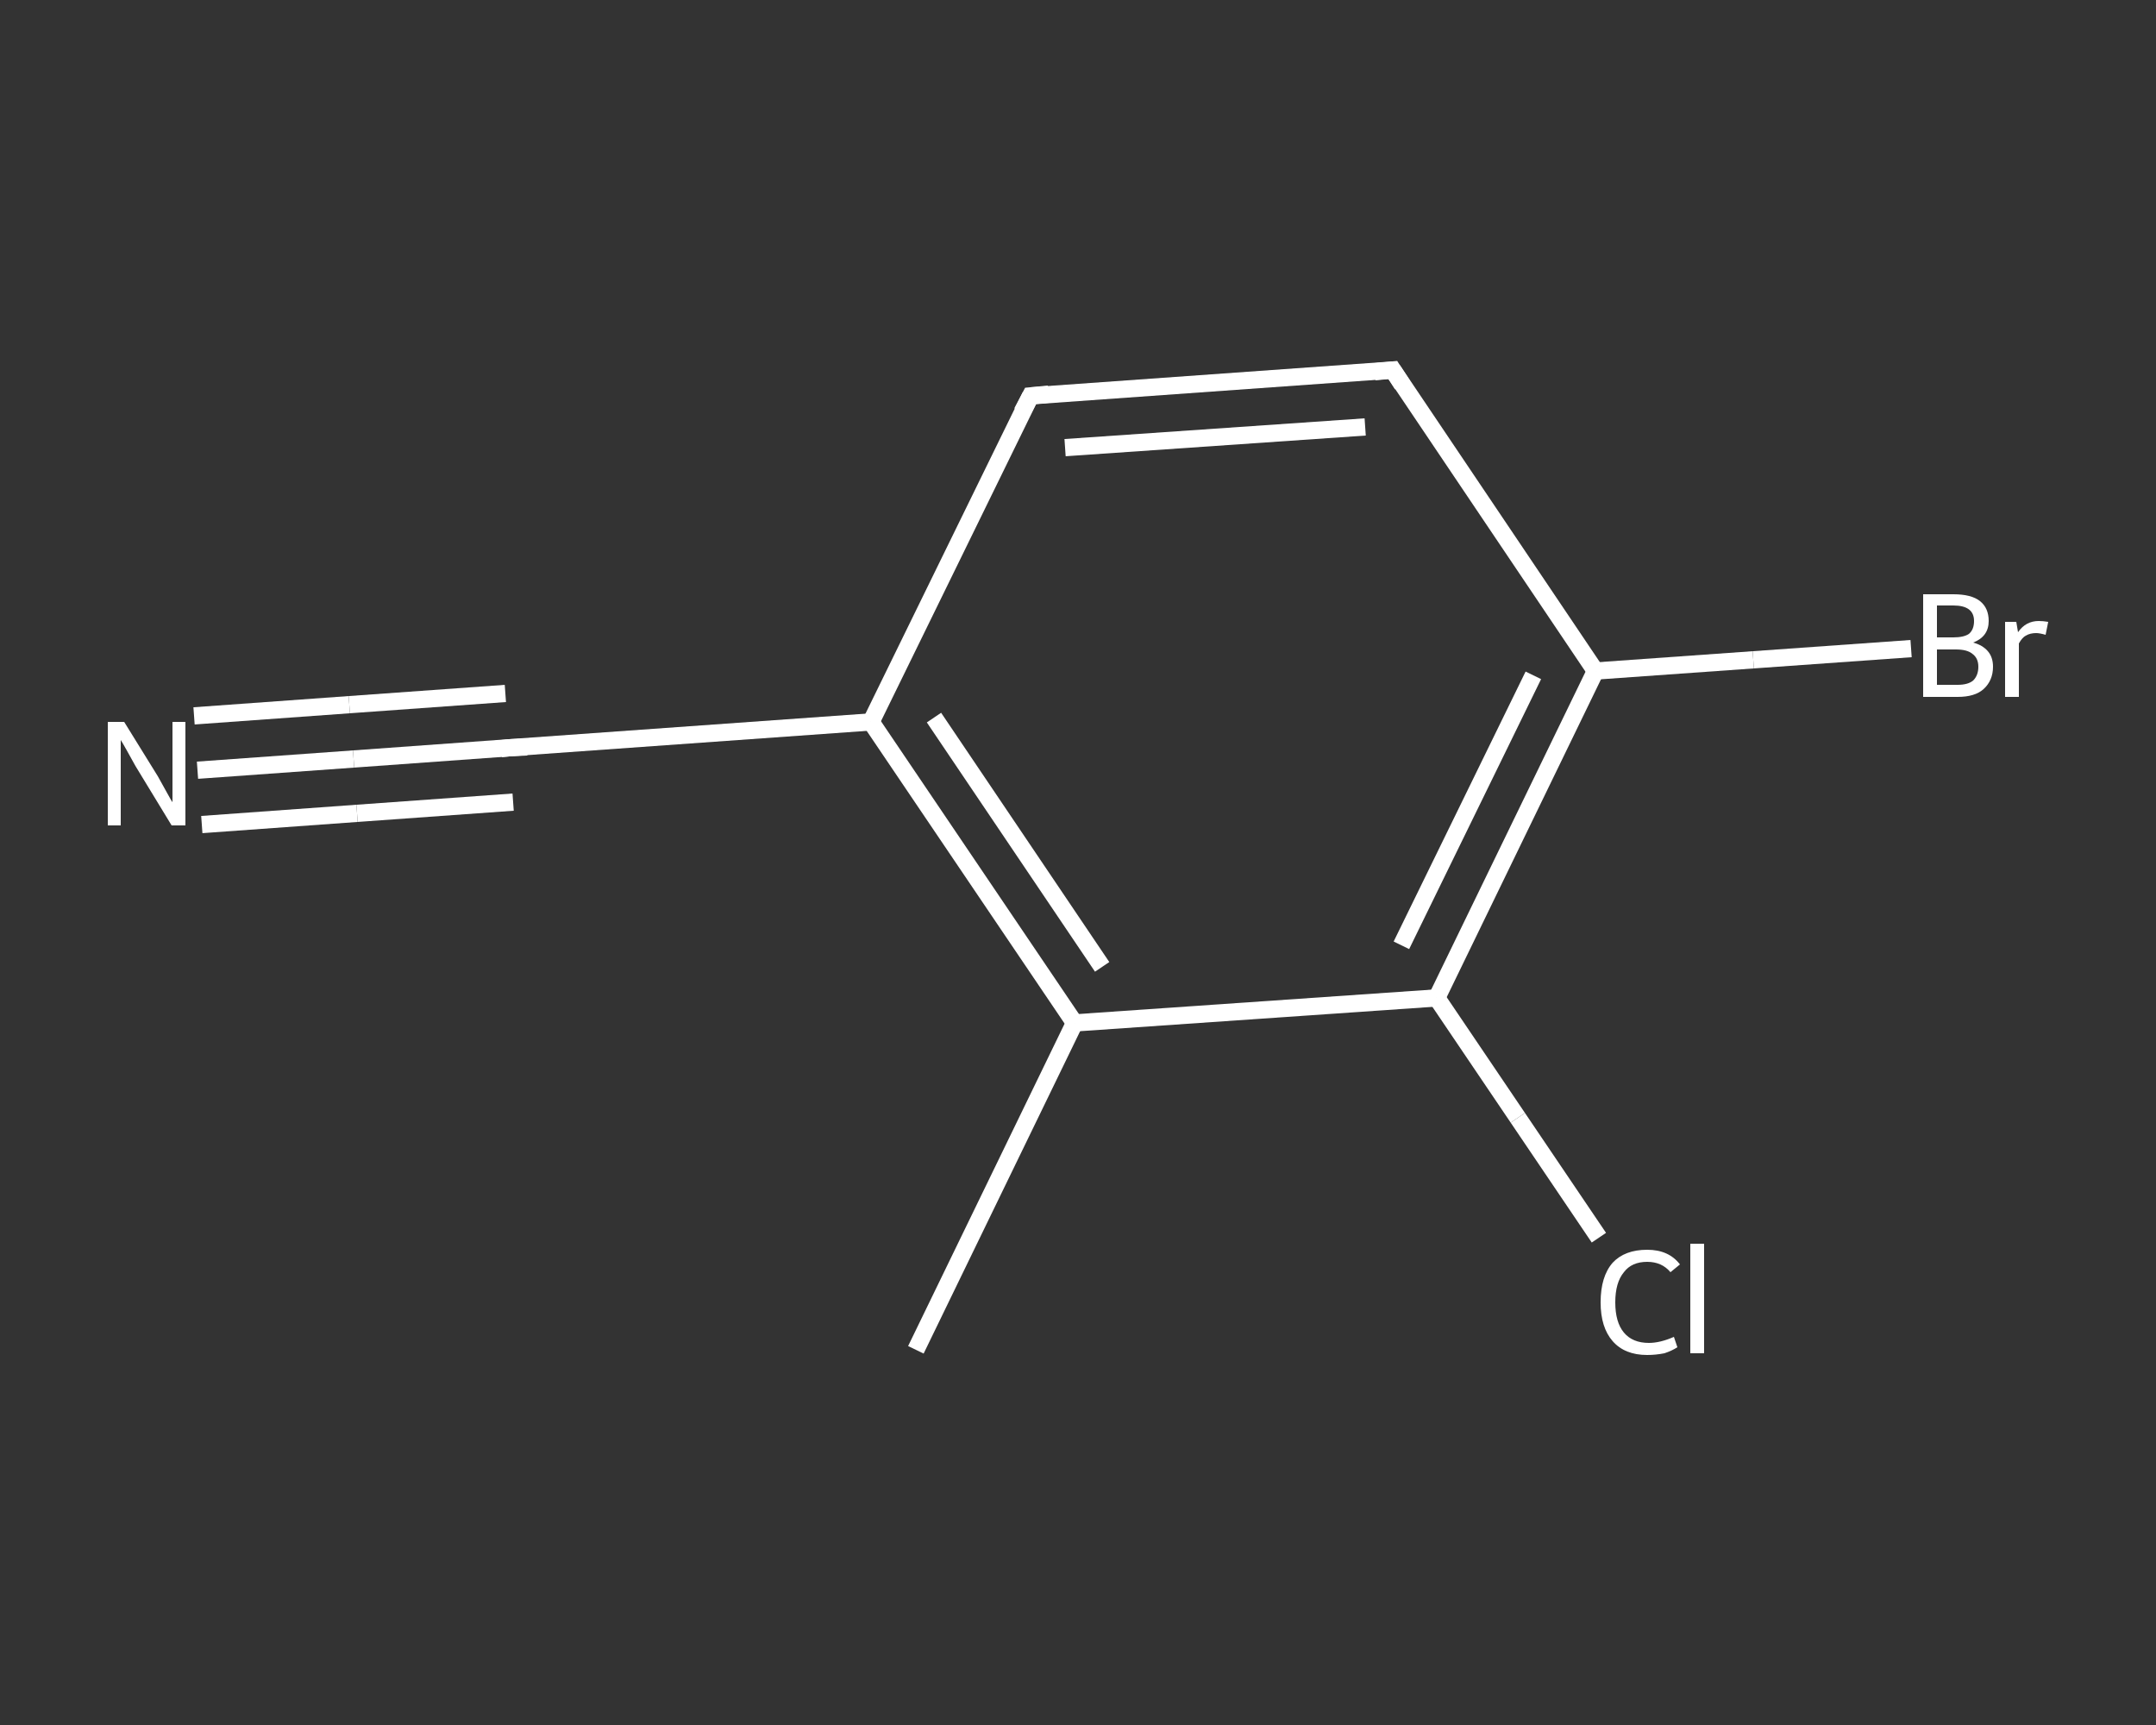 <?xml version='1.0' encoding='iso-8859-1'?>
<svg version='1.1' baseProfile='full'
              xmlns='http://www.w3.org/2000/svg'
                      xmlns:rdkit='http://www.rdkit.org/xml'
                      xmlns:xlink='http://www.w3.org/1999/xlink'
                  xml:space='preserve'
width='250px' height='200px' viewBox='0 0 250 200'>
<rect x="0" y="0" width="250" height="200" fill="#333333" stroke="none"/>
<!-- END OF HEADER -->
<rect style='opacity:1.0;fill:transparent;stroke:none' width='250.0' height='200.0' x='0.0' y='0.0'> </rect>
<path class='bond-0 atom-0 atom-1' d='M 106.2,156.5 L 124.6,118.6' style='fill:none;fill-rule:evenodd;stroke:#FFFFFF;stroke-width:2.0px;stroke-linecap:butt;stroke-linejoin:miter;stroke-opacity:1' />
<path class='bond-1 atom-1 atom-2' d='M 124.6,118.6 L 101.0,83.7' style='fill:none;fill-rule:evenodd;stroke:#FFFFFF;stroke-width:2.0px;stroke-linecap:butt;stroke-linejoin:miter;stroke-opacity:1' />
<path class='bond-1 atom-1 atom-2' d='M 127.8,112.1 L 108.3,83.2' style='fill:none;fill-rule:evenodd;stroke:#FFFFFF;stroke-width:2.0px;stroke-linecap:butt;stroke-linejoin:miter;stroke-opacity:1' />
<path class='bond-2 atom-2 atom-3' d='M 101.0,83.7 L 59.0,86.7' style='fill:none;fill-rule:evenodd;stroke:#FFFFFF;stroke-width:2.0px;stroke-linecap:butt;stroke-linejoin:miter;stroke-opacity:1' />
<path class='bond-3 atom-3 atom-4' d='M 59.0,86.7 L 41.0,88.0' style='fill:none;fill-rule:evenodd;stroke:#FFFFFF;stroke-width:2.0px;stroke-linecap:butt;stroke-linejoin:miter;stroke-opacity:1' />
<path class='bond-3 atom-3 atom-4' d='M 41.0,88.0 L 22.9,89.3' style='fill:none;fill-rule:evenodd;stroke:#FFFFFF;stroke-width:2.0px;stroke-linecap:butt;stroke-linejoin:miter;stroke-opacity:1' />
<path class='bond-3 atom-3 atom-4' d='M 59.5,93.0 L 41.4,94.3' style='fill:none;fill-rule:evenodd;stroke:#FFFFFF;stroke-width:2.0px;stroke-linecap:butt;stroke-linejoin:miter;stroke-opacity:1' />
<path class='bond-3 atom-3 atom-4' d='M 41.4,94.3 L 23.4,95.6' style='fill:none;fill-rule:evenodd;stroke:#FFFFFF;stroke-width:2.0px;stroke-linecap:butt;stroke-linejoin:miter;stroke-opacity:1' />
<path class='bond-3 atom-3 atom-4' d='M 58.6,80.4 L 40.5,81.7' style='fill:none;fill-rule:evenodd;stroke:#FFFFFF;stroke-width:2.0px;stroke-linecap:butt;stroke-linejoin:miter;stroke-opacity:1' />
<path class='bond-3 atom-3 atom-4' d='M 40.5,81.7 L 22.5,83.0' style='fill:none;fill-rule:evenodd;stroke:#FFFFFF;stroke-width:2.0px;stroke-linecap:butt;stroke-linejoin:miter;stroke-opacity:1' />
<path class='bond-4 atom-2 atom-5' d='M 101.0,83.7 L 119.5,45.9' style='fill:none;fill-rule:evenodd;stroke:#FFFFFF;stroke-width:2.0px;stroke-linecap:butt;stroke-linejoin:miter;stroke-opacity:1' />
<path class='bond-5 atom-5 atom-6' d='M 119.5,45.9 L 161.5,42.9' style='fill:none;fill-rule:evenodd;stroke:#FFFFFF;stroke-width:2.0px;stroke-linecap:butt;stroke-linejoin:miter;stroke-opacity:1' />
<path class='bond-5 atom-5 atom-6' d='M 123.5,51.9 L 158.3,49.5' style='fill:none;fill-rule:evenodd;stroke:#FFFFFF;stroke-width:2.0px;stroke-linecap:butt;stroke-linejoin:miter;stroke-opacity:1' />
<path class='bond-6 atom-6 atom-7' d='M 161.5,42.9 L 185.0,77.8' style='fill:none;fill-rule:evenodd;stroke:#FFFFFF;stroke-width:2.0px;stroke-linecap:butt;stroke-linejoin:miter;stroke-opacity:1' />
<path class='bond-7 atom-7 atom-8' d='M 185.0,77.8 L 203.3,76.5' style='fill:none;fill-rule:evenodd;stroke:#FFFFFF;stroke-width:2.0px;stroke-linecap:butt;stroke-linejoin:miter;stroke-opacity:1' />
<path class='bond-7 atom-7 atom-8' d='M 203.3,76.5 L 221.6,75.2' style='fill:none;fill-rule:evenodd;stroke:#FFFFFF;stroke-width:2.0px;stroke-linecap:butt;stroke-linejoin:miter;stroke-opacity:1' />
<path class='bond-8 atom-7 atom-9' d='M 185.0,77.8 L 166.6,115.7' style='fill:none;fill-rule:evenodd;stroke:#FFFFFF;stroke-width:2.0px;stroke-linecap:butt;stroke-linejoin:miter;stroke-opacity:1' />
<path class='bond-8 atom-7 atom-9' d='M 177.8,78.3 L 162.5,109.6' style='fill:none;fill-rule:evenodd;stroke:#FFFFFF;stroke-width:2.0px;stroke-linecap:butt;stroke-linejoin:miter;stroke-opacity:1' />
<path class='bond-9 atom-9 atom-10' d='M 166.6,115.7 L 176.0,129.6' style='fill:none;fill-rule:evenodd;stroke:#FFFFFF;stroke-width:2.0px;stroke-linecap:butt;stroke-linejoin:miter;stroke-opacity:1' />
<path class='bond-9 atom-9 atom-10' d='M 176.0,129.6 L 185.4,143.5' style='fill:none;fill-rule:evenodd;stroke:#FFFFFF;stroke-width:2.0px;stroke-linecap:butt;stroke-linejoin:miter;stroke-opacity:1' />
<path class='bond-10 atom-9 atom-1' d='M 166.6,115.7 L 124.6,118.6' style='fill:none;fill-rule:evenodd;stroke:#FFFFFF;stroke-width:2.0px;stroke-linecap:butt;stroke-linejoin:miter;stroke-opacity:1' />
<path d='M 61.1,86.6 L 59.0,86.7 L 58.1,86.8' style='fill:none;stroke:#FFFFFF;stroke-width:2.0px;stroke-linecap:butt;stroke-linejoin:miter;stroke-opacity:1;' />
<path d='M 118.5,47.8 L 119.5,45.9 L 121.6,45.7' style='fill:none;stroke:#FFFFFF;stroke-width:2.0px;stroke-linecap:butt;stroke-linejoin:miter;stroke-opacity:1;' />
<path d='M 159.4,43.1 L 161.5,42.9 L 162.6,44.6' style='fill:none;stroke:#FFFFFF;stroke-width:2.0px;stroke-linecap:butt;stroke-linejoin:miter;stroke-opacity:1;' />
<path class='atom-4' d='M 14.4 83.7
L 18.3 90.0
Q 18.7 90.7, 19.3 91.8
Q 19.9 92.9, 20.0 93.0
L 20.0 83.7
L 21.5 83.7
L 21.5 95.7
L 19.9 95.7
L 15.7 88.8
Q 15.2 87.9, 14.7 87.0
Q 14.2 86.1, 14.0 85.8
L 14.0 95.7
L 12.5 95.7
L 12.5 83.7
L 14.4 83.7
' fill='#FFFFFF'/>
<path class='atom-8' d='M 228.8 74.5
Q 229.9 74.8, 230.5 75.5
Q 231.1 76.2, 231.1 77.3
Q 231.1 78.9, 230.0 79.9
Q 229.0 80.8, 227.0 80.8
L 223.0 80.8
L 223.0 68.9
L 226.5 68.9
Q 228.6 68.9, 229.6 69.7
Q 230.6 70.5, 230.6 72.0
Q 230.6 73.8, 228.8 74.5
M 224.6 70.2
L 224.6 73.9
L 226.5 73.9
Q 227.7 73.9, 228.3 73.5
Q 228.9 73.0, 228.9 72.0
Q 228.9 70.2, 226.5 70.2
L 224.6 70.2
M 227.0 79.4
Q 228.2 79.4, 228.8 78.9
Q 229.4 78.3, 229.4 77.3
Q 229.4 76.3, 228.7 75.8
Q 228.1 75.3, 226.8 75.3
L 224.6 75.3
L 224.6 79.4
L 227.0 79.4
' fill='#FFFFFF'/>
<path class='atom-8' d='M 233.8 72.1
L 234.0 73.3
Q 234.9 72.0, 236.4 72.0
Q 236.9 72.0, 237.5 72.1
L 237.2 73.6
Q 236.5 73.4, 236.1 73.4
Q 235.4 73.4, 234.9 73.7
Q 234.5 73.9, 234.1 74.6
L 234.1 80.8
L 232.5 80.8
L 232.5 72.1
L 233.8 72.1
' fill='#FFFFFF'/>
<path class='atom-10' d='M 185.6 151.0
Q 185.6 148.0, 187.0 146.4
Q 188.4 144.9, 191.0 144.9
Q 193.5 144.9, 194.8 146.6
L 193.7 147.5
Q 192.7 146.3, 191.0 146.3
Q 189.2 146.3, 188.3 147.5
Q 187.3 148.7, 187.3 151.0
Q 187.3 153.3, 188.3 154.5
Q 189.3 155.7, 191.2 155.7
Q 192.5 155.7, 194.1 155.0
L 194.5 156.2
Q 193.9 156.6, 193.0 156.9
Q 192.0 157.1, 191.0 157.1
Q 188.4 157.1, 187.0 155.5
Q 185.6 153.9, 185.6 151.0
' fill='#FFFFFF'/>
<path class='atom-10' d='M 196.0 144.2
L 197.6 144.2
L 197.6 156.9
L 196.0 156.9
L 196.0 144.2
' fill='#FFFFFF'/>
</svg>
